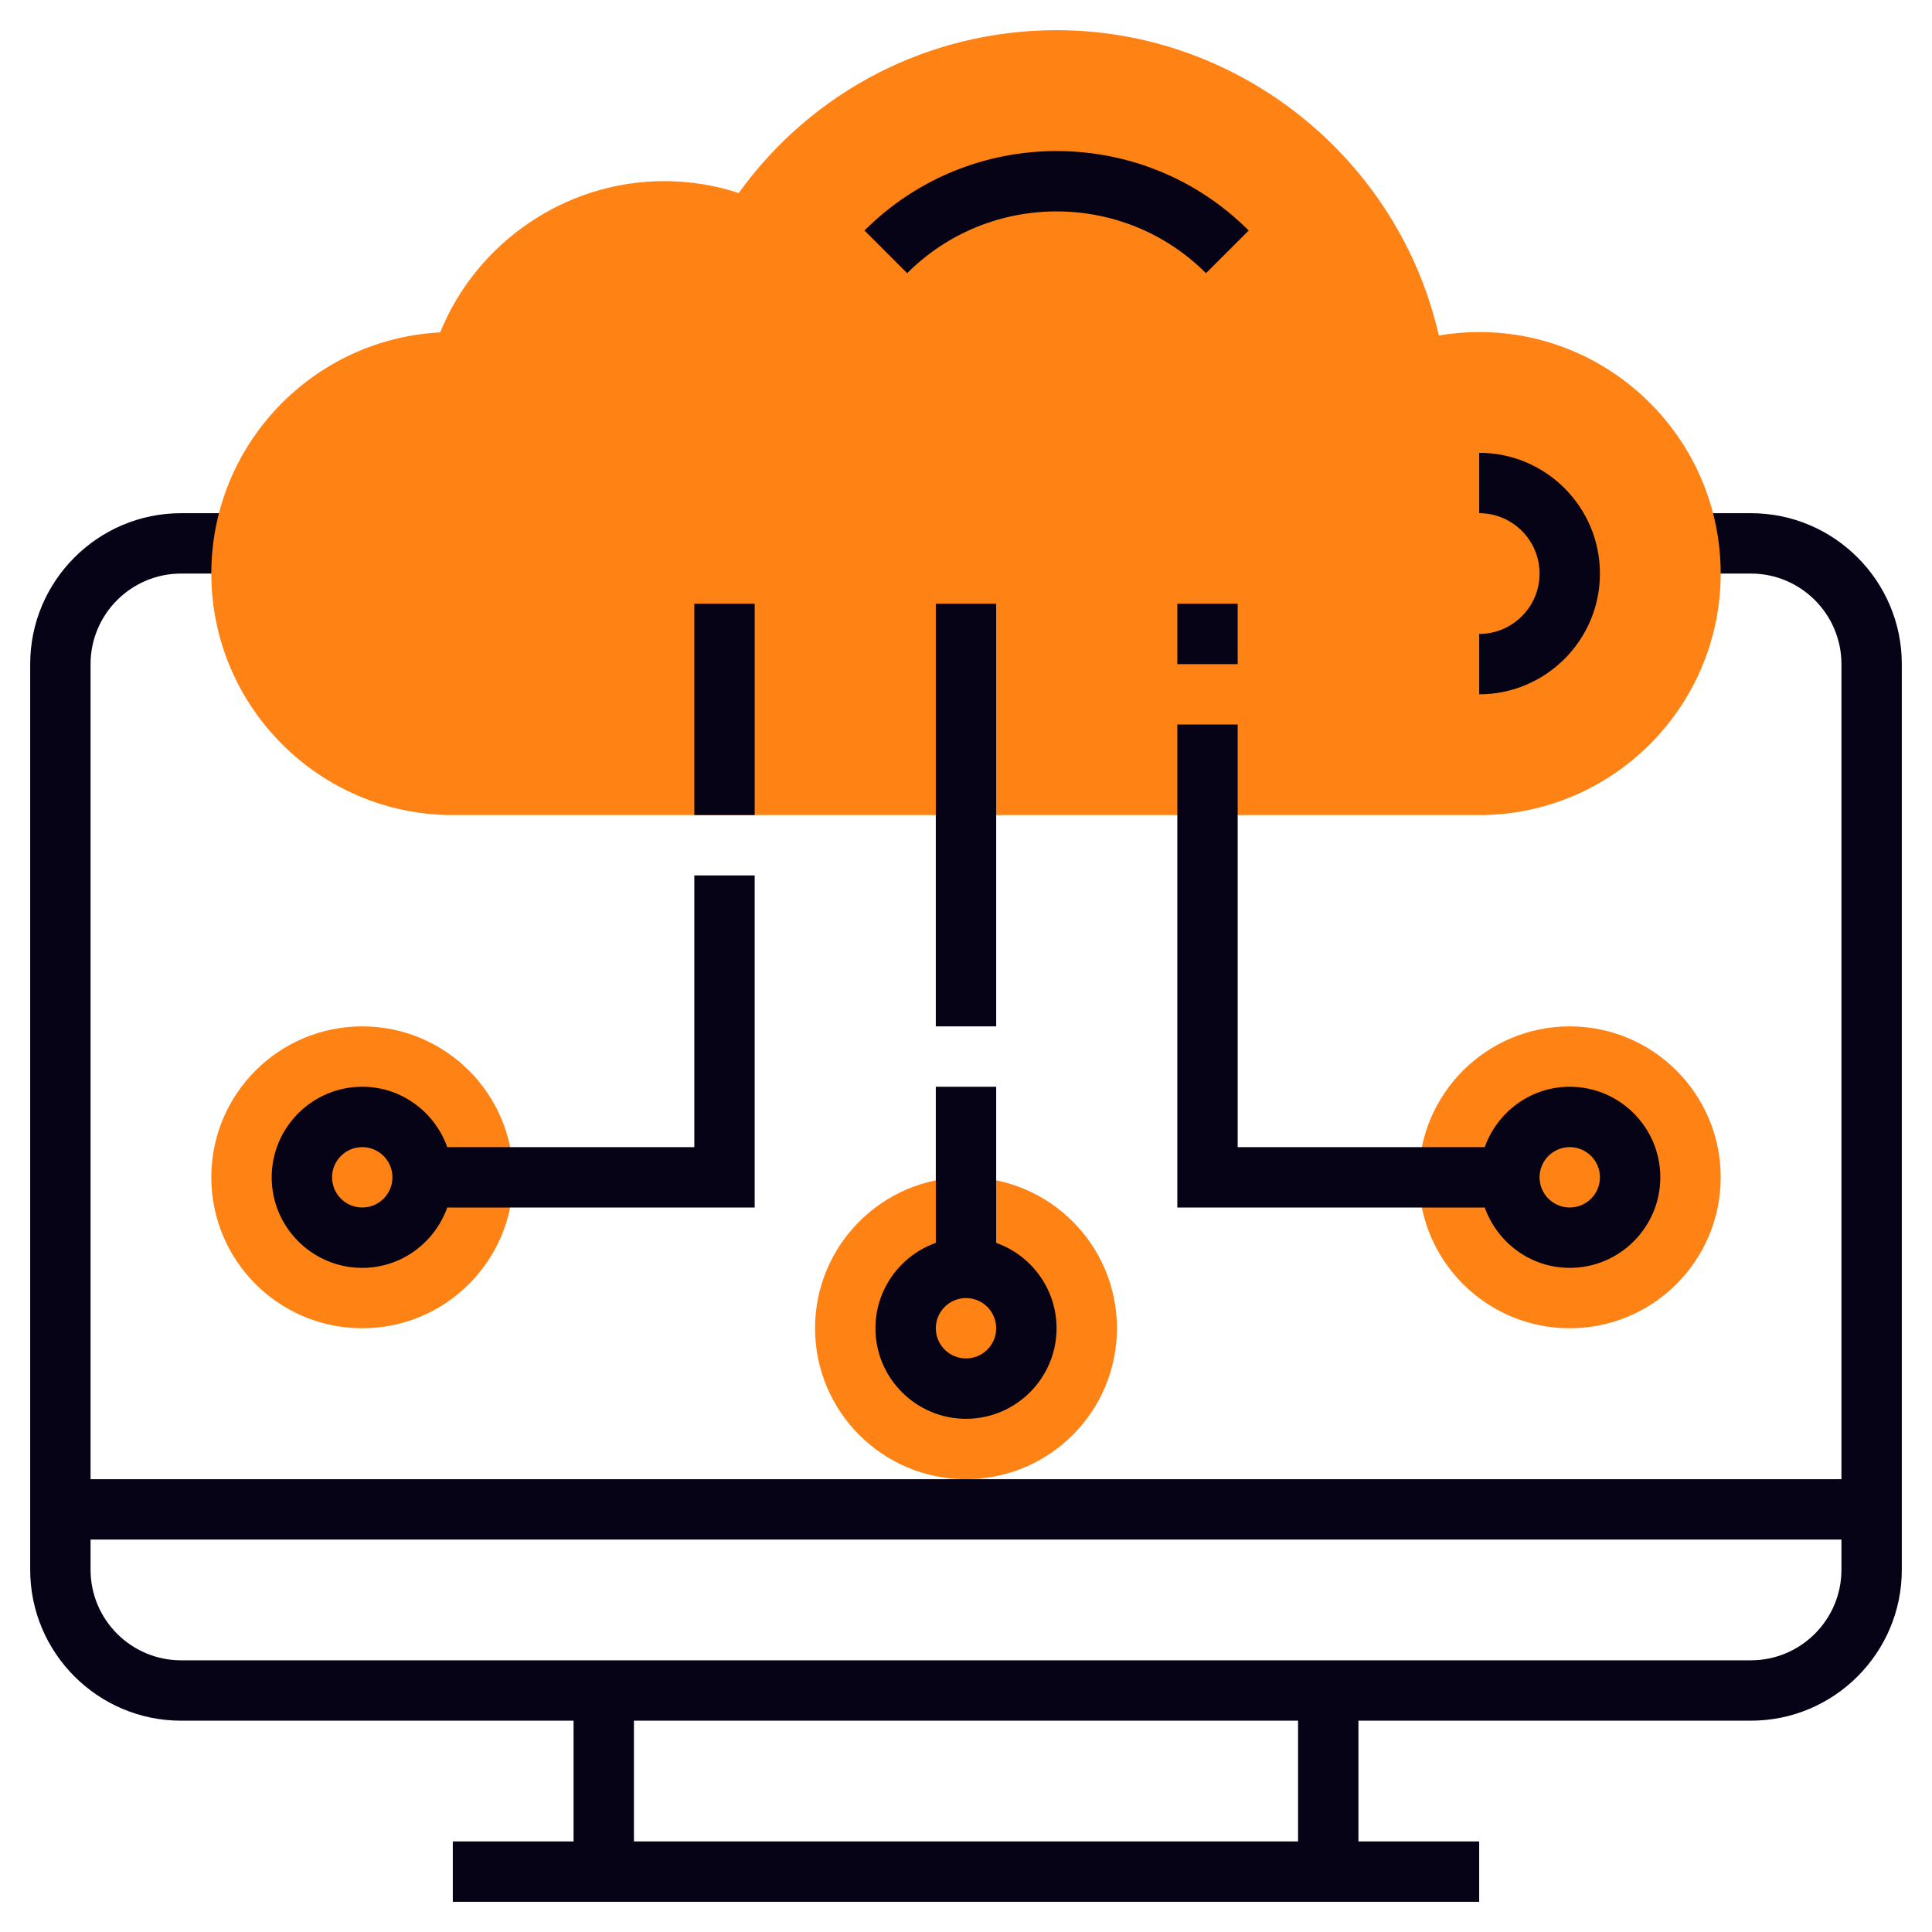 <?xml version="1.0" encoding="UTF-8"?>
<svg xmlns="http://www.w3.org/2000/svg" xmlns:xlink="http://www.w3.org/1999/xlink" xmlns:svgjs="http://svgjs.com/svgjs" version="1.1" width="512" height="512" x="0" y="0" viewBox="0 0 64 64" style="enable-background:new 0 0 512 512" xml:space="preserve" class="">
  <g>
<g xmlns="http://www.w3.org/2000/svg">
	<path d="M58,17h-2v2h2c1.654,0,3,1.346,3,3v27H3V22c0-1.654,1.346-3,3-3h2v-2H6c-2.757,0-5,2.243-5,5v30c0,2.757,2.243,5,5,5h13v4   h-4v2h34v-2h-4v-4h13c2.757,0,5-2.243,5-5V22C63,19.243,60.757,17,58,17z M43,61H21v-4h22V61z M58,55H6c-1.654,0-3-1.346-3-3v-1h58   v1C61,53.654,59.654,55,58,55z" fill="#070316" data-original="#000000" style="" class=""/>
	<g>
		<circle style="" cx="52" cy="39" r="5" fill="#ff8214" data-original="#f0bc5e" class=""/>
	</g>
	<g>
		<circle style="" cx="12" cy="39" r="5" fill="#ff8214" data-original="#f0bc5e" class=""/>
	</g>
	<g>
		<circle style="" cx="32" cy="44" r="5" fill="#ff8214" data-original="#f0bc5e" class=""/>
	</g>
	<g>
		<path style="" d="M49,11c-0.448,0-0.896,0.038-1.337,0.113C46.334,5.276,41.072,1,35,1    c-4.205,0-8.082,2.001-10.529,5.394C23.673,6.132,22.845,6,22,6c-3.262,0-6.211,2.026-7.418,5.011C10.364,11.229,7,14.729,7,19    c0,4.411,3.589,8,8,8h6h22h6c4.411,0,8-3.589,8-8S53.411,11,49,11z" fill="#ff8214" data-original="#f0bc5e" class=""/>
	</g>
	<g>
		<path d="M39.95,9.05c-2.729-2.729-7.17-2.729-9.899,0l-1.414-1.414c3.509-3.51,9.219-3.51,12.728,0L39.95,9.05z" fill="#070316" data-original="#000000" style="" class=""/>
	</g>
	<g>
		<path d="M49,23v-2c1.103,0,2-0.897,2-2s-0.897-2-2-2v-2c2.206,0,4,1.794,4,4S51.206,23,49,23z" fill="#070316" data-original="#000000" style="" class=""/>
	</g>
	<g>
		<path d="M32,47c-1.654,0-3-1.346-3-3s1.346-3,3-3s3,1.346,3,3S33.654,47,32,47z M32,43c-0.551,0-1,0.448-1,1s0.449,1,1,1    s1-0.448,1-1S32.551,43,32,43z" fill="#070316" data-original="#000000" style="" class=""/>
	</g>
	<g>
		<rect x="31" y="20" width="2" height="14" fill="#070316" data-original="#000000" style="" class=""/>
	</g>
	<g>
		<rect x="31" y="36" width="2" height="6" fill="#070316" data-original="#000000" style="" class=""/>
	</g>
	<path d="M52,36c-1.302,0-2.402,0.839-2.816,2H41V24h-2v16h10.184c0.414,1.161,1.514,2,2.816,2c1.654,0,3-1.346,3-3S53.654,36,52,36   z M52,40c-0.551,0-1-0.448-1-1s0.449-1,1-1s1,0.448,1,1S52.551,40,52,40z" fill="#070316" data-original="#000000" style="" class=""/>
	<g>
		<rect x="39" y="20" width="2" height="2" fill="#070316" data-original="#000000" style="" class=""/>
	</g>
	<path d="M25,29h-2v9h-8.184c-0.414-1.161-1.514-2-2.816-2c-1.654,0-3,1.346-3,3s1.346,3,3,3c1.302,0,2.402-0.839,2.816-2H25V29z    M12,40c-0.551,0-1-0.448-1-1s0.449-1,1-1s1,0.448,1,1S12.551,40,12,40z" fill="#070316" data-original="#000000" style="" class=""/>
	<g>
		<rect x="23" y="20" width="2" height="7" fill="#070316" data-original="#000000" style="" class=""/>
	</g>
</g>
</g>
</svg>
